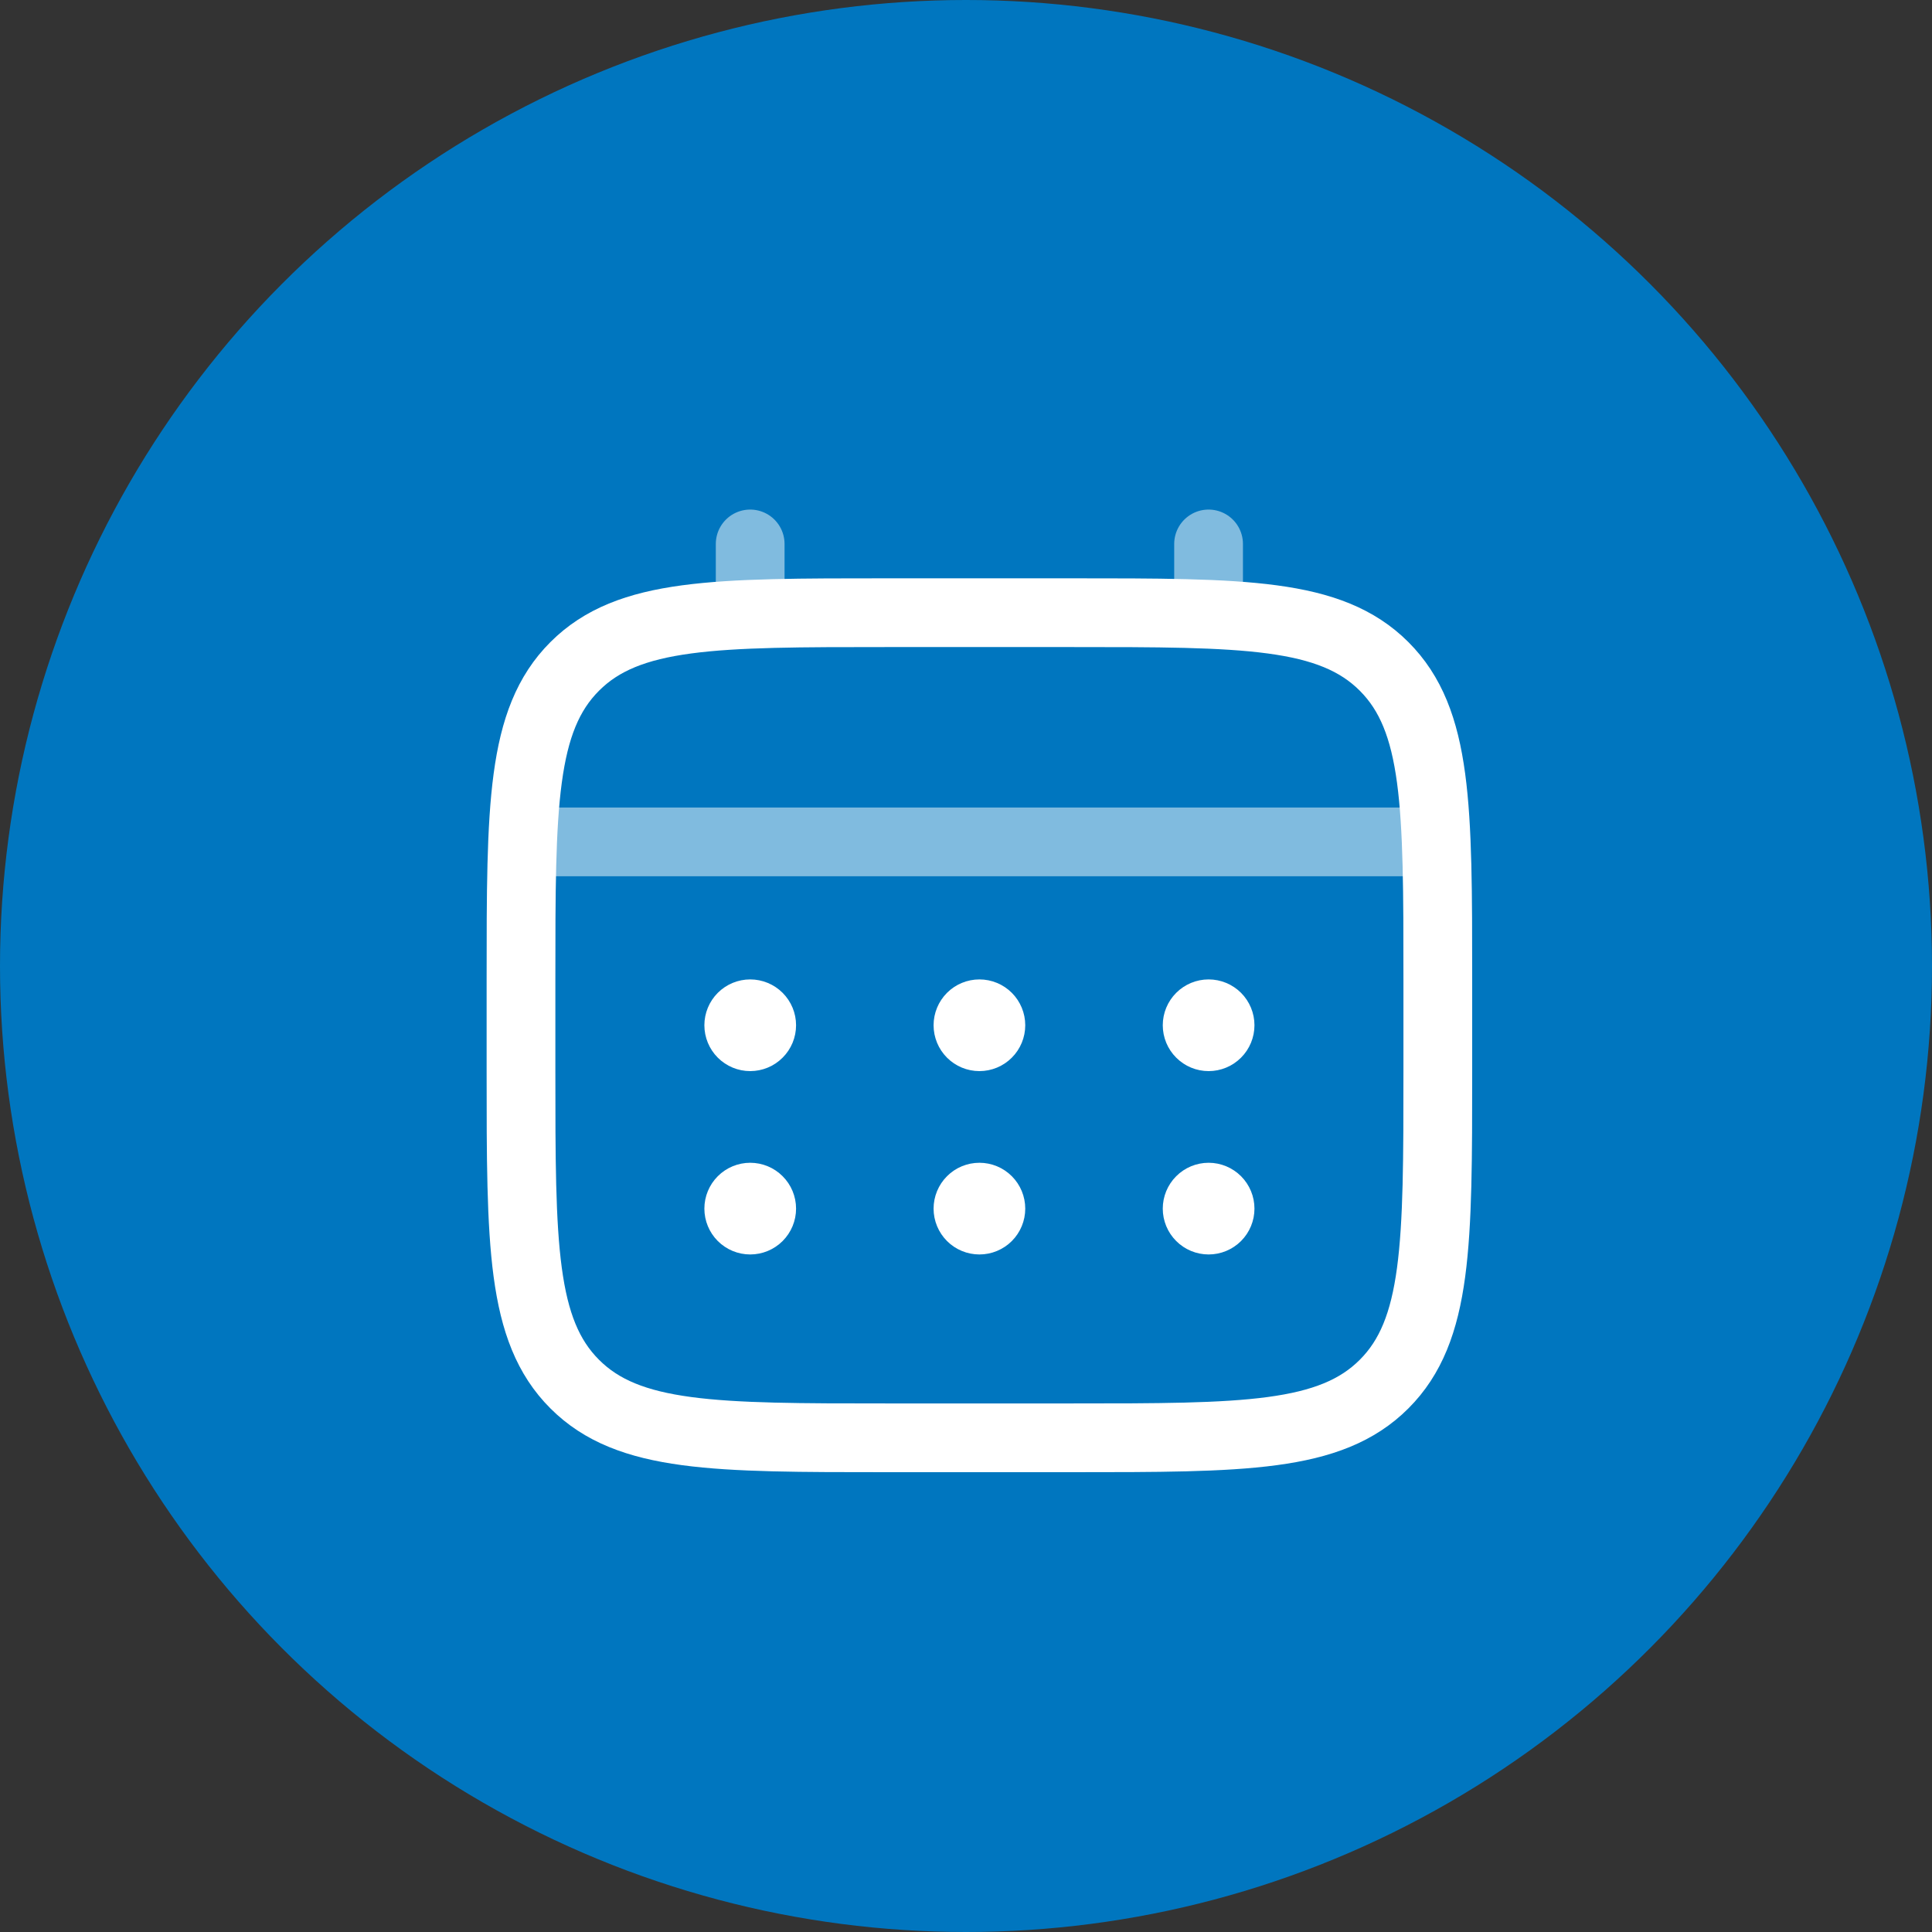 <svg width="72" height="72" viewBox="0 0 72 72" fill="none" xmlns="http://www.w3.org/2000/svg">
<rect x="0" y="0" width="72" height="72" fill="#333333" stroke="none"/>
<g clip-path="url(#clip0_1602_46960)">
<circle cx="36" cy="36" r="36" fill="#0076BF"/>
<path d="M19.416 36.5C19.416 30.058 19.416 26.836 21.418 24.835C23.419 22.833 26.641 22.833 33.083 22.833H39.916C46.358 22.833 49.58 22.833 51.581 24.835C53.583 26.836 53.583 30.058 53.583 36.5V39.917C53.583 46.359 53.583 49.581 51.581 51.581C49.58 53.583 46.358 53.583 39.916 53.583H33.083C26.641 53.583 23.419 53.583 21.418 51.581C19.416 49.581 19.416 46.359 19.416 39.917V36.5Z" stroke="white" stroke-width="2.562"/>
<path opacity="0.5" d="M27.957 22.833V20.271M45.04 22.833V20.271M20.27 31.375H52.728" stroke="white" stroke-width="2.562" stroke-linecap="round"/>
<path d="M46.75 45.042C46.75 45.495 46.57 45.929 46.25 46.25C45.929 46.57 45.495 46.75 45.042 46.75C44.589 46.75 44.154 46.57 43.834 46.25C43.513 45.929 43.333 45.495 43.333 45.042C43.333 44.589 43.513 44.154 43.834 43.834C44.154 43.513 44.589 43.333 45.042 43.333C45.495 43.333 45.929 43.513 46.25 43.834C46.57 44.154 46.75 44.589 46.75 45.042ZM46.75 38.208C46.75 38.661 46.57 39.096 46.25 39.416C45.929 39.737 45.495 39.917 45.042 39.917C44.589 39.917 44.154 39.737 43.834 39.416C43.513 39.096 43.333 38.661 43.333 38.208C43.333 37.755 43.513 37.321 43.834 37C44.154 36.68 44.589 36.5 45.042 36.5C45.495 36.5 45.929 36.68 46.25 37C46.57 37.321 46.75 37.755 46.75 38.208ZM38.208 45.042C38.208 45.495 38.028 45.929 37.708 46.25C37.388 46.57 36.953 46.75 36.5 46.75C36.047 46.75 35.612 46.57 35.292 46.25C34.972 45.929 34.792 45.495 34.792 45.042C34.792 44.589 34.972 44.154 35.292 43.834C35.612 43.513 36.047 43.333 36.5 43.333C36.953 43.333 37.388 43.513 37.708 43.834C38.028 44.154 38.208 44.589 38.208 45.042ZM38.208 38.208C38.208 38.661 38.028 39.096 37.708 39.416C37.388 39.737 36.953 39.917 36.5 39.917C36.047 39.917 35.612 39.737 35.292 39.416C34.972 39.096 34.792 38.661 34.792 38.208C34.792 37.755 34.972 37.321 35.292 37C35.612 36.68 36.047 36.5 36.5 36.5C36.953 36.5 37.388 36.68 37.708 37C38.028 37.321 38.208 37.755 38.208 38.208ZM29.667 45.042C29.667 45.495 29.487 45.929 29.166 46.25C28.846 46.57 28.411 46.75 27.958 46.75C27.505 46.75 27.071 46.57 26.75 46.25C26.43 45.929 26.25 45.495 26.25 45.042C26.25 44.589 26.43 44.154 26.75 43.834C27.071 43.513 27.505 43.333 27.958 43.333C28.411 43.333 28.846 43.513 29.166 43.834C29.487 44.154 29.667 44.589 29.667 45.042ZM29.667 38.208C29.667 38.661 29.487 39.096 29.166 39.416C28.846 39.737 28.411 39.917 27.958 39.917C27.505 39.917 27.071 39.737 26.75 39.416C26.43 39.096 26.25 38.661 26.25 38.208C26.25 37.755 26.43 37.321 26.75 37C27.071 36.68 27.505 36.5 27.958 36.5C28.411 36.5 28.846 36.68 29.166 37C29.487 37.321 29.667 37.755 29.667 38.208Z" fill="white"/>
</g>
<defs>
<clipPath id="clip0_1602_46960">
<rect width="72" height="72" fill="white"/>
</clipPath>
</defs>
</svg>
